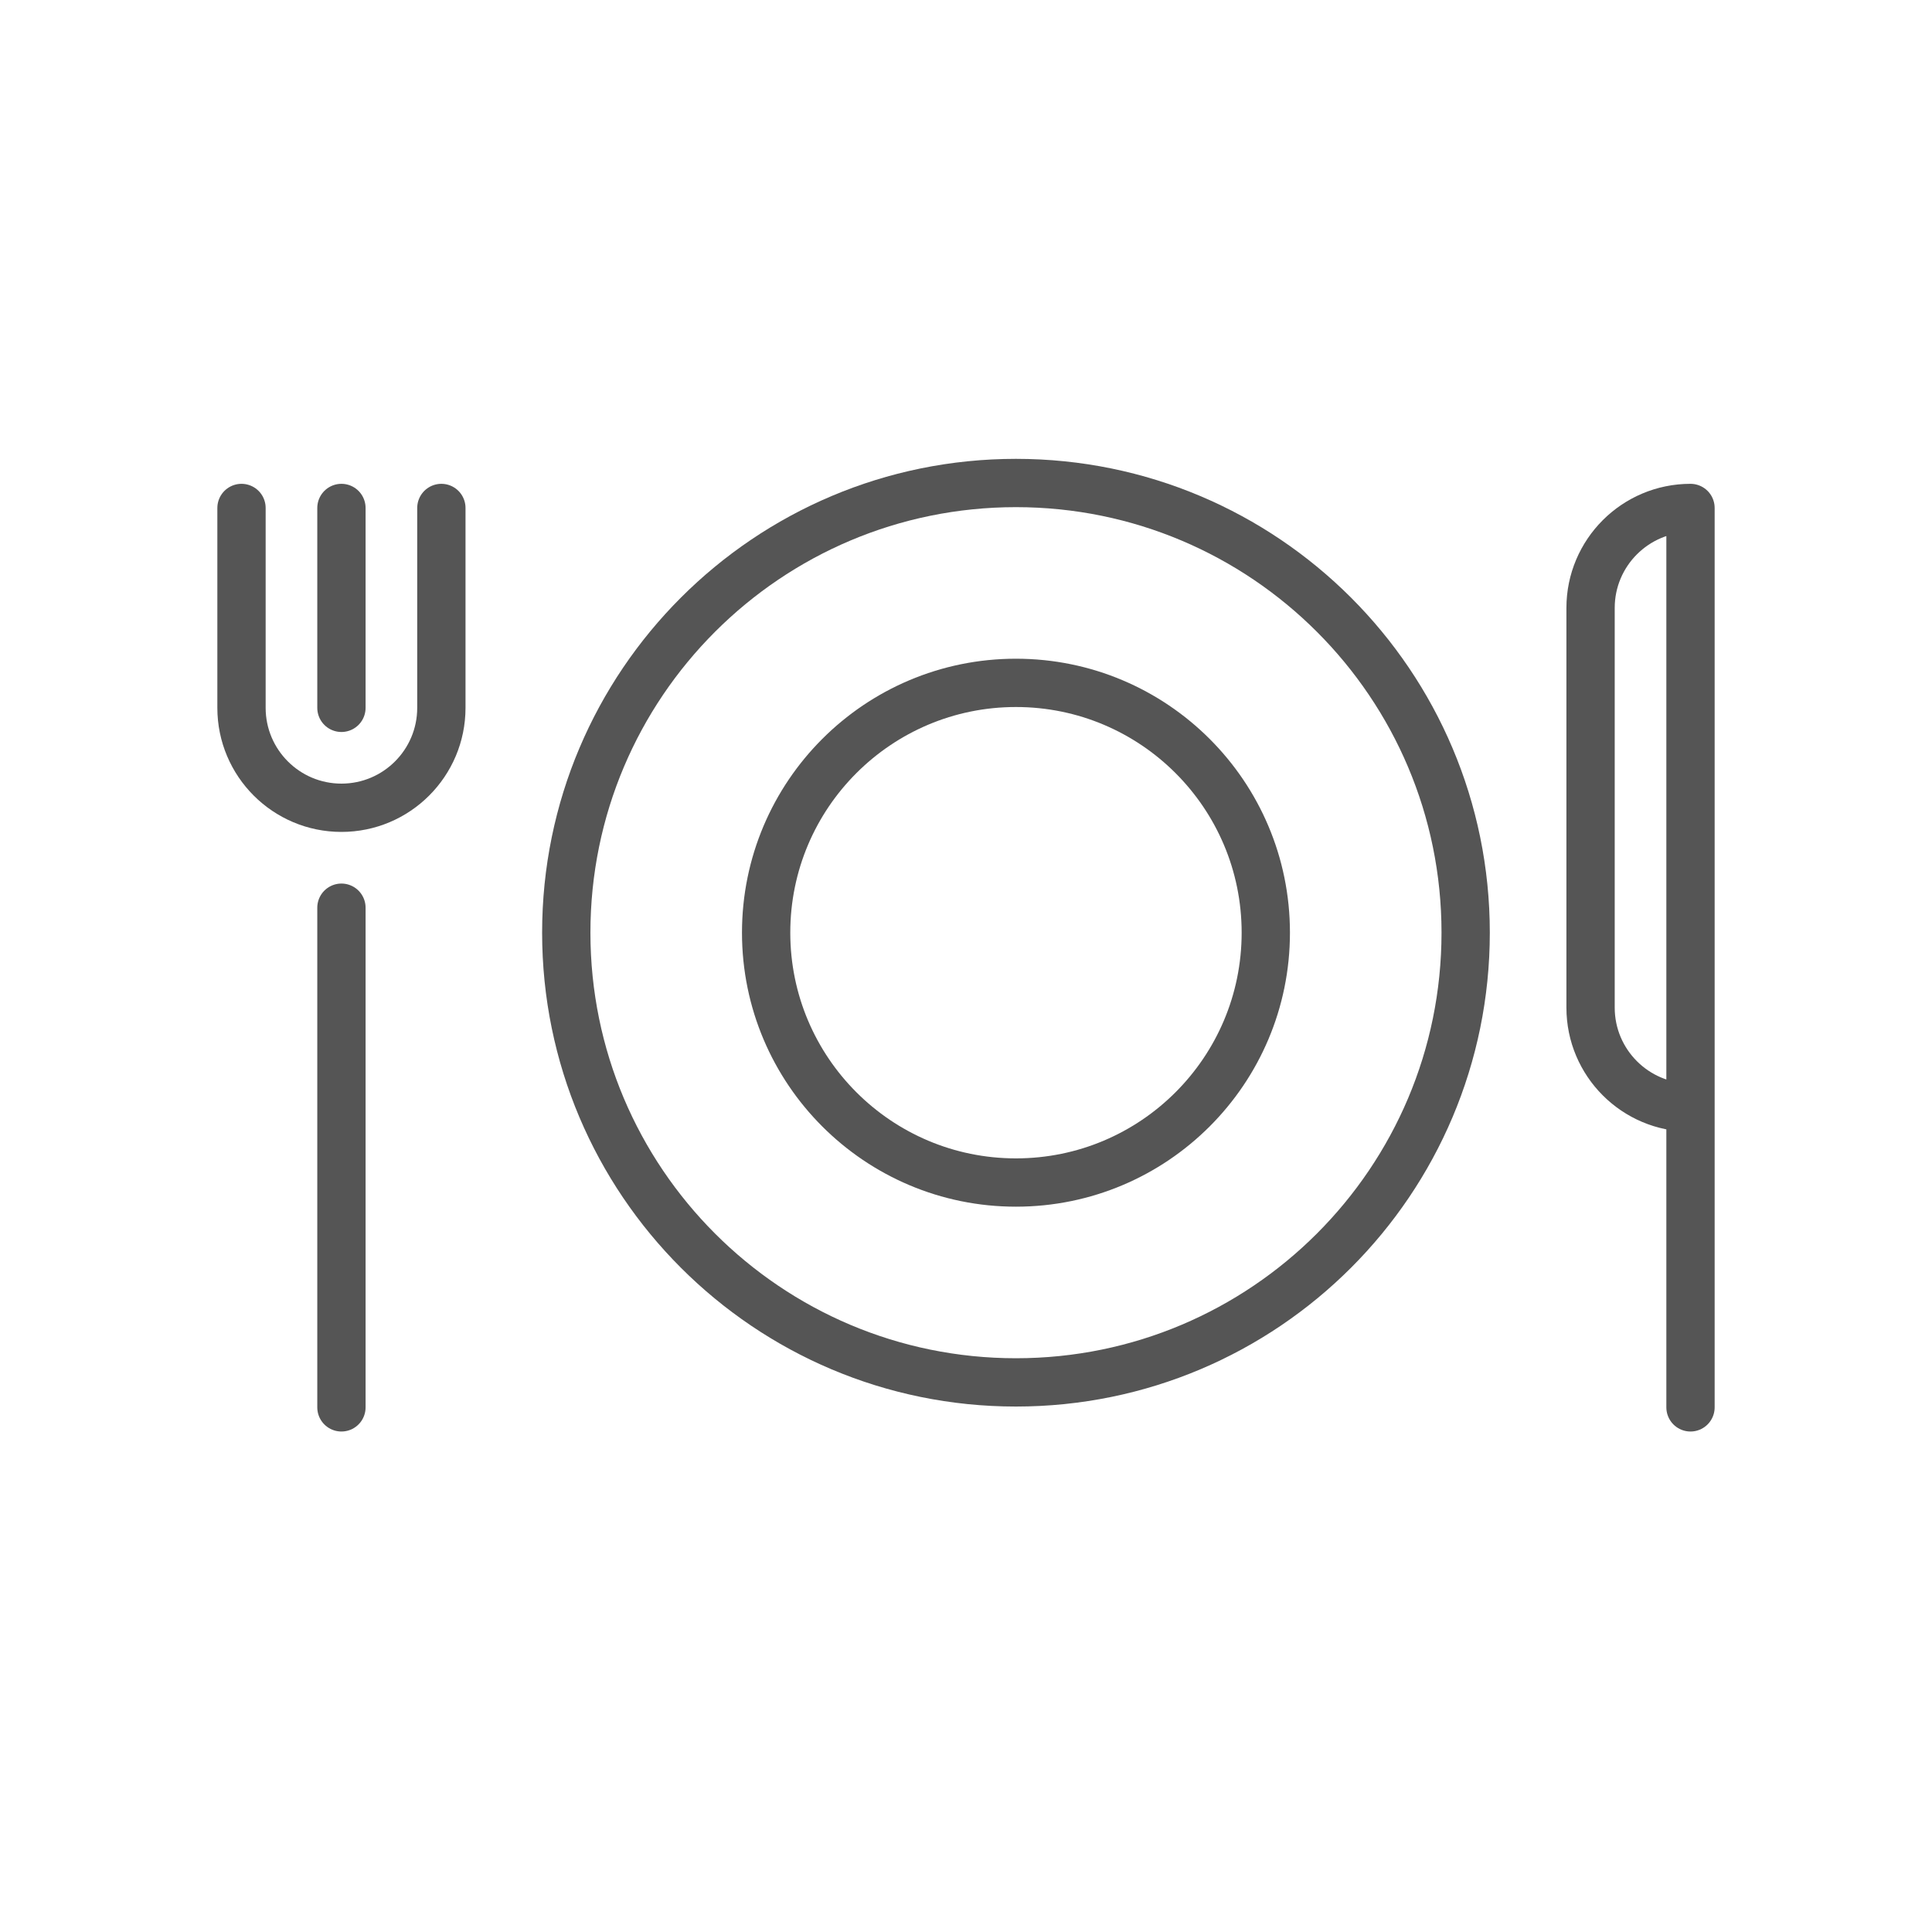 <svg xmlns="http://www.w3.org/2000/svg" xmlns:xlink="http://www.w3.org/1999/xlink" width="40px" height="40px" viewBox="0 0 40 40"><title>icon/ METODOLOGÍA / Nutrición Copy</title><desc>Created with Sketch.</desc><g id="icon/-METODOLOG&#xCD;A-/-Nutrici&#xF3;n-Copy" stroke="none" stroke-width="1" fill="none" fill-rule="evenodd" stroke-linecap="round" stroke-linejoin="round"><g id="Group" transform="translate(5, 10)" stroke="#555555"><path d="M25.345,9.31 C25.345,14.452 21.177,18.621 16.034,18.621 C10.892,18.621 6.724,14.452 6.724,9.31 C6.724,4.168 10.892,0 16.034,0 C21.177,0 25.345,4.168 25.345,9.31 Z" id="Stroke-1"></path><path d="M21.207,9.31 C21.207,12.166 18.891,14.483 16.034,14.483 C13.178,14.483 10.862,12.166 10.862,9.31 C10.862,6.454 13.178,4.138 16.034,4.138 C18.891,4.138 21.207,6.454 21.207,9.31 Z" id="Stroke-3"></path><path d="M2.069,19.138 L2.069,8.793" id="Stroke-5"></path><path d="M2.069,0.517 L2.069,4.655" id="Stroke-7"></path><path d="M0,0.517 L0,4.655 C0,5.797 0.927,6.724 2.069,6.724 C3.211,6.724 4.138,5.797 4.138,4.655 L4.138,0.517" id="Stroke-9"></path><path d="M30,19.138 L30,0.517 C28.858,0.517 27.931,1.444 27.931,2.586 L27.931,10.862 C27.931,12.004 28.858,12.931 30,12.931" id="Stroke-11"></path></g></g></svg>